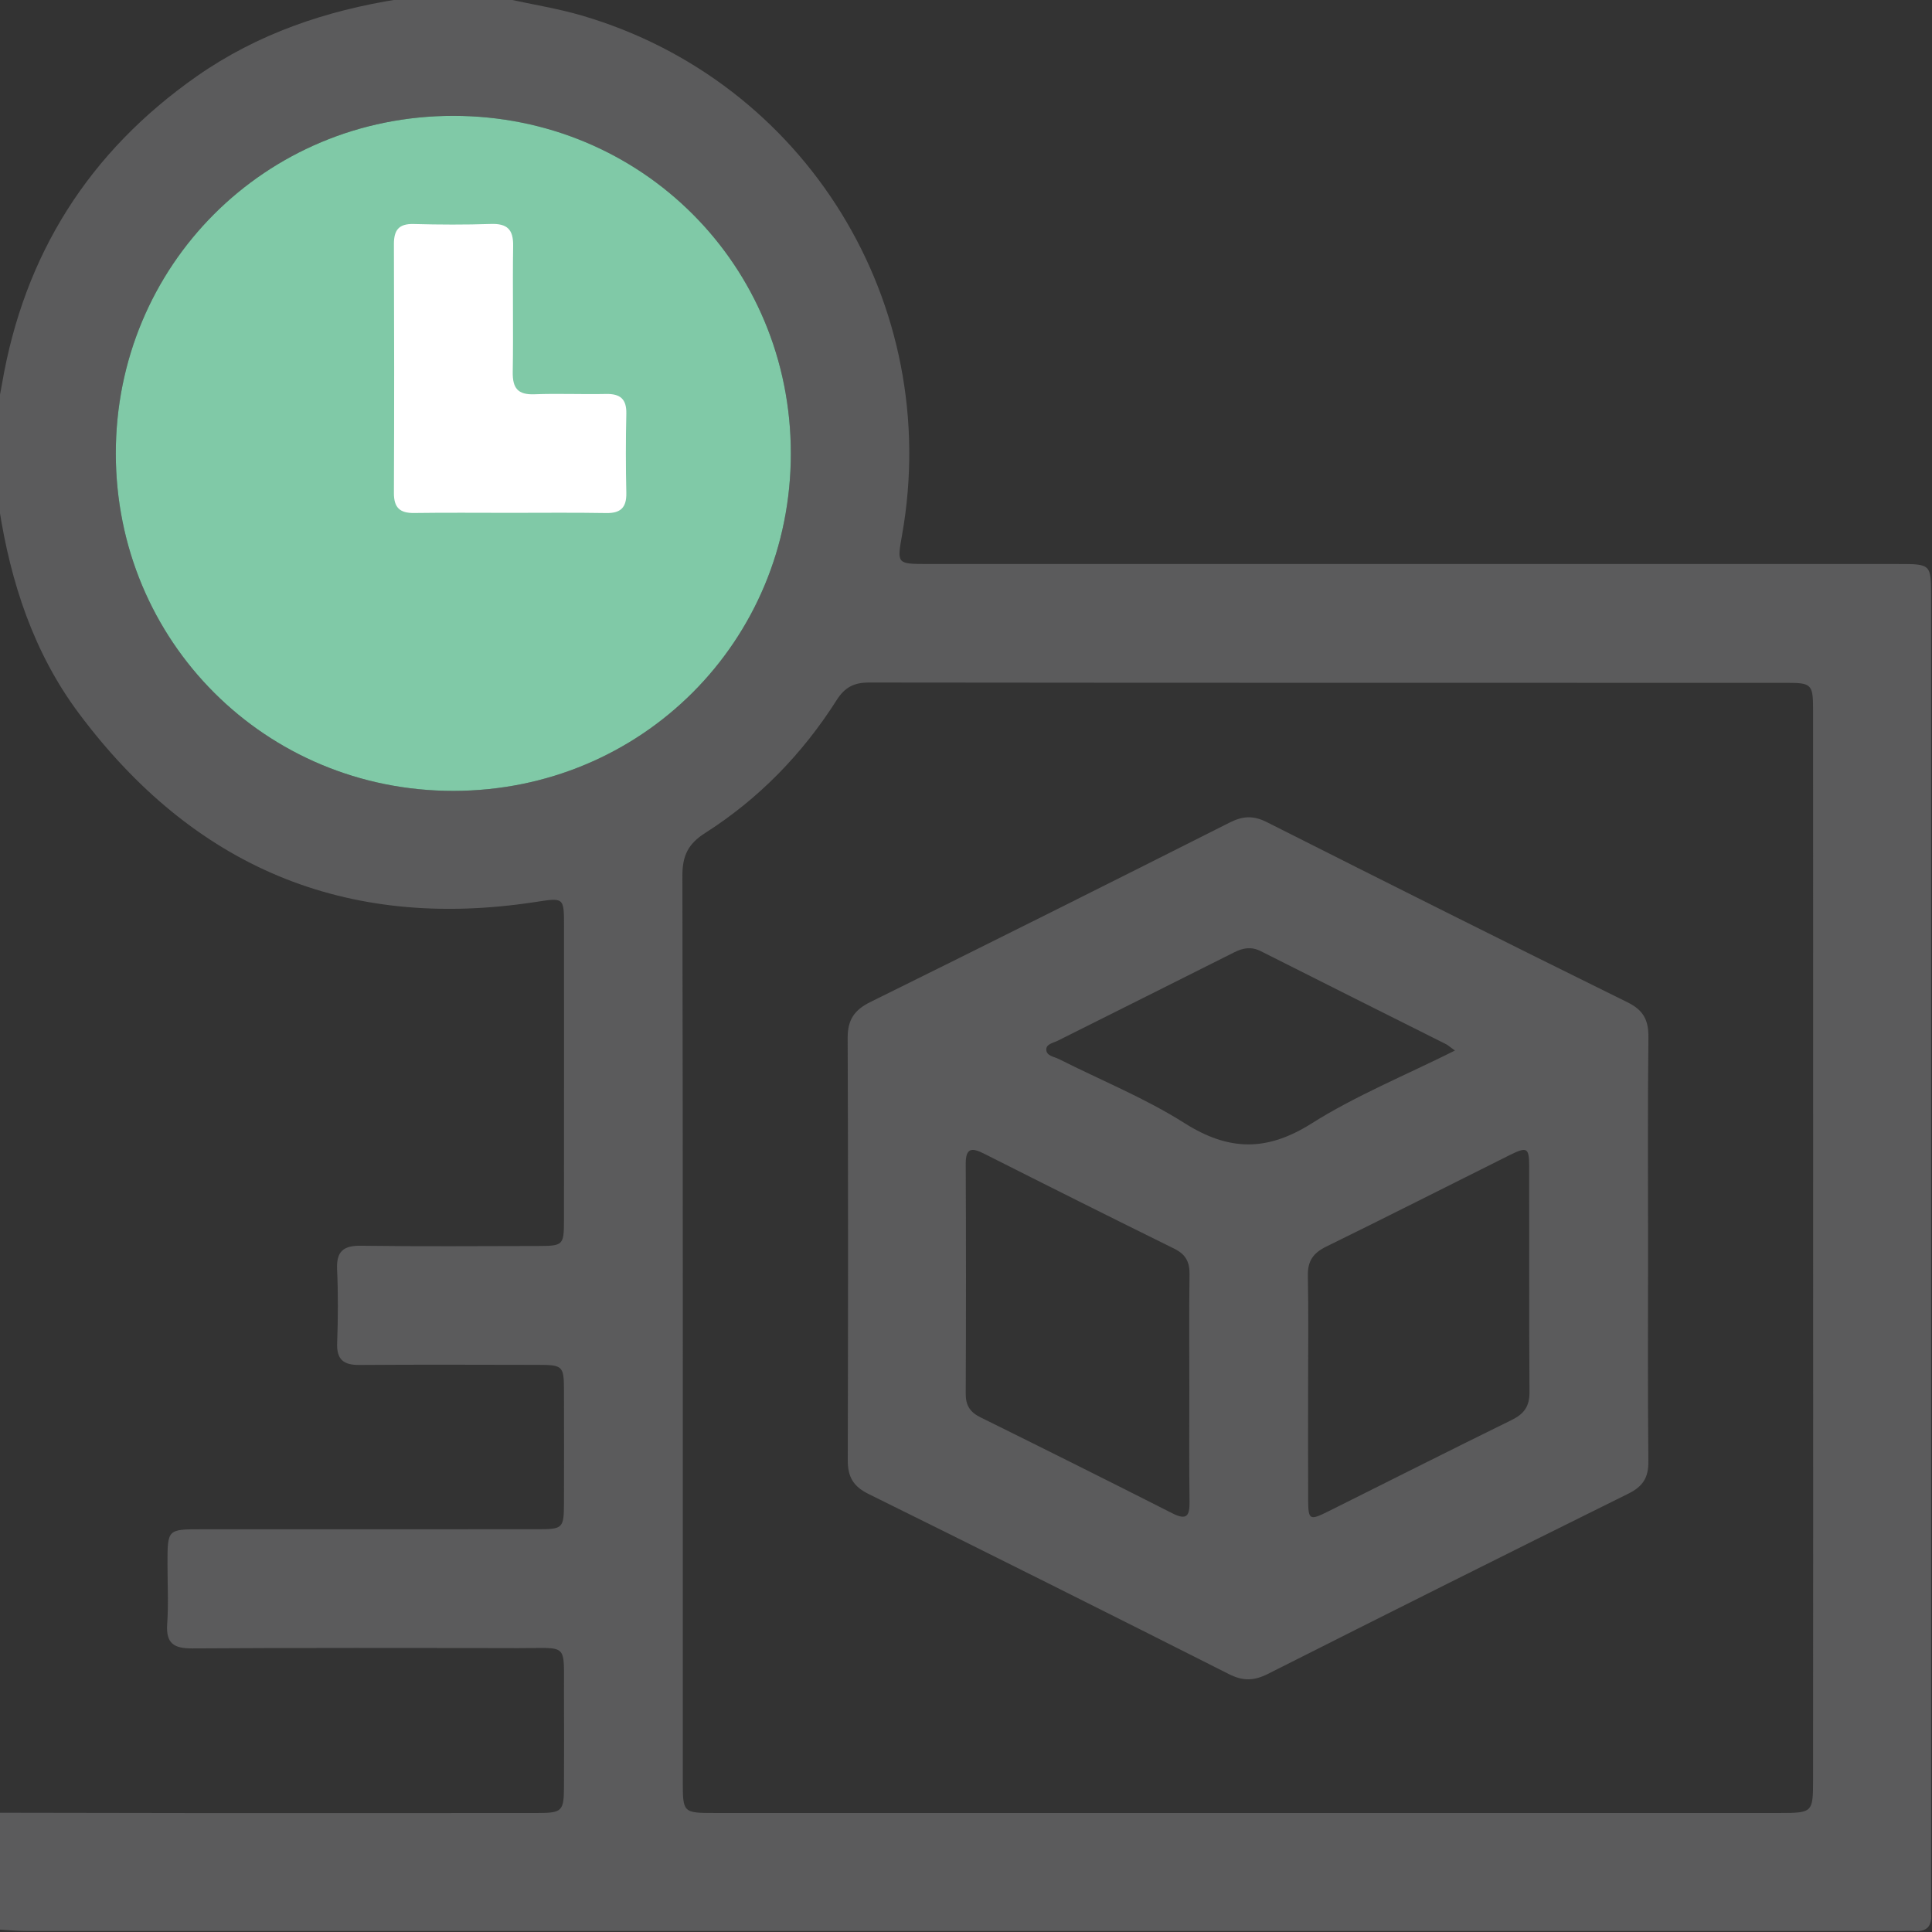 <svg width="512" height="512" viewBox="0 0 512 512" fill="none" xmlns="http://www.w3.org/2000/svg">
<rect x="0" y="0" width="512" height="512" fill="#333333" stroke="none"/>
<g clip-path="url(#clip0_12_571)">
<g clip-path="url(#clip1_12_571)">
<path d="M-0.225 134.665C-0.225 125 -0.225 115.349 -0.225 105.684C0.029 104.389 0.309 103.081 0.522 101.786C6.383 67.413 23.59 40.221 52.13 20.224C68.269 8.931 86.396 2.804 105.699 -0.227C115.364 -0.227 125.015 -0.227 134.68 -0.227C141.167 1.202 147.775 2.243 154.129 4.099C213.532 21.439 249.921 80.535 239.055 141.78C237.694 149.442 237.694 149.442 245.663 149.469C246.824 149.469 247.999 149.469 249.16 149.469C333.753 149.469 418.359 149.469 502.951 149.469C511.748 149.469 511.762 149.482 511.762 158.172C511.762 273.081 511.762 387.975 511.762 502.883C511.762 504.378 511.655 505.887 511.762 507.382C511.975 510.612 510.48 511.961 507.316 511.747C505.995 511.654 504.647 511.747 503.325 511.747C337.798 511.747 172.27 511.747 6.743 511.734C4.42 511.734 2.098 511.493 -0.212 511.36C-0.212 501.041 -0.212 490.709 -0.212 480.39C16.768 480.417 33.748 480.457 50.715 480.47C81.337 480.484 111.973 480.484 142.596 480.457C148.936 480.457 149.43 479.923 149.457 473.636C149.497 465.319 149.497 456.989 149.457 448.673C149.39 435.097 150.779 436.806 137.363 436.779C108.569 436.712 79.775 436.672 50.982 436.846C46.123 436.873 43.947 435.578 44.307 430.385C44.681 425.085 44.387 419.732 44.387 414.406C44.387 405.289 44.387 405.275 53.318 405.275C83.113 405.262 112.907 405.276 142.702 405.262C149.15 405.262 149.43 404.942 149.457 398.454C149.484 388.469 149.484 378.484 149.457 368.499C149.444 362.011 149.15 361.718 142.689 361.704C126.871 361.678 111.065 361.611 95.247 361.731C91.042 361.758 89.186 360.316 89.347 355.911C89.587 349.423 89.627 342.922 89.333 336.448C89.12 331.643 90.948 330.067 95.701 330.134C111.346 330.348 126.991 330.228 142.636 330.201C149.203 330.188 149.444 329.974 149.457 323.513C149.484 297.549 149.47 271.585 149.47 245.608C149.47 237.692 149.484 237.879 141.715 239.067C91.389 246.743 51.182 229.603 20.906 189.049C8.892 172.963 2.832 154.341 -0.225 134.665ZM480.498 331.015C480.498 283.386 480.512 235.77 480.485 188.141C480.485 181.346 480.098 180.959 473.517 180.959C392.422 180.946 311.327 180.973 230.245 180.879C226.28 180.879 223.851 182.174 221.728 185.525C212.678 199.768 201.104 211.689 186.874 220.753C182.336 223.636 180.84 226.8 180.84 232.046C181.001 311.966 180.947 391.9 180.947 471.834C180.947 480.43 180.961 480.457 189.477 480.457C283.561 480.457 377.644 480.457 471.715 480.457C480.298 480.457 480.472 480.283 480.485 471.874C480.512 424.939 480.512 377.977 480.498 331.015ZM30.691 120.168C30.704 169.986 70.378 209.633 120.169 209.593C170.001 209.553 209.607 169.933 209.581 120.128C209.567 70.283 169.974 30.703 120.129 30.703C70.338 30.69 30.678 70.363 30.691 120.168Z" fill="#5B5B5C"/>
<path d="M30.691 120.168C30.704 169.986 70.378 209.633 120.169 209.593C170.001 209.553 209.607 169.933 209.581 120.128C209.567 70.283 169.974 30.703 120.129 30.703C70.338 30.69 30.678 70.363 30.691 120.168Z" fill="#80C9A7"/>
<path d="M436.754 330.883C436.754 349.705 436.647 368.514 436.834 387.336C436.874 391.594 435.379 393.917 431.574 395.812C399.644 411.618 367.793 427.57 335.982 443.615C332.365 445.444 329.401 445.537 325.73 443.682C293.92 427.623 262.069 411.671 230.125 395.893C226.067 393.89 224.652 391.3 224.665 386.975C224.759 349.678 224.785 312.368 224.639 275.071C224.625 270.225 226.414 267.635 230.726 265.513C262.523 249.815 294.227 233.943 325.891 217.977C329.348 216.229 332.165 216.082 335.689 217.857C367.499 233.903 399.35 249.868 431.307 265.62C435.566 267.716 436.901 270.372 436.847 274.937C436.634 293.586 436.754 312.234 436.754 330.883ZM315.185 368.06C315.185 357.901 315.091 347.756 315.238 337.598C315.278 334.354 314.143 332.378 311.207 330.923C294.347 322.607 277.514 314.183 260.734 305.707C257.45 304.051 255.915 304.252 255.929 308.457C256.022 328.76 256.022 349.078 255.929 369.381C255.915 372.478 257.103 374.254 259.826 375.602C276.833 384.012 293.813 392.475 310.726 401.059C314.531 402.981 315.278 401.673 315.238 398.015C315.105 388.03 315.185 378.045 315.185 368.06ZM346.662 367.499C346.662 377.471 346.635 387.443 346.675 397.428C346.702 402.821 347.035 403.008 352.001 400.538C368.22 392.448 384.386 384.279 400.645 376.296C403.875 374.708 405.344 372.705 405.33 368.994C405.197 349.051 405.29 329.094 405.25 309.151C405.237 304.118 404.703 303.825 400.071 306.121C383.865 314.197 367.713 322.406 351.44 330.376C347.996 332.071 346.515 334.207 346.595 338.078C346.795 347.89 346.662 357.701 346.662 367.499ZM385.574 278.408C384.212 277.434 383.745 276.98 383.184 276.699C366.845 268.503 350.493 260.347 334.18 252.097C331.657 250.816 329.495 251.163 327.105 252.364C311.527 260.213 295.895 267.983 280.304 275.805C279.156 276.379 277.3 276.659 277.274 278.074C277.247 279.836 279.316 280.01 280.571 280.637C291.69 286.257 303.384 290.97 313.85 297.604C325.57 305.026 335.649 305.253 347.543 297.751C359.263 290.355 372.292 285.043 385.574 278.408Z" fill="#5B5B5C"/>
<path d="M135.214 135.909C126.724 135.909 118.234 135.829 109.744 135.949C105.939 136.003 104.378 134.508 104.391 130.65C104.484 108.677 104.471 86.705 104.391 64.733C104.378 60.981 105.672 59.26 109.624 59.366C116.445 59.553 123.28 59.58 130.101 59.353C134.399 59.206 136.055 60.808 135.988 65.133C135.814 76.279 136.068 87.439 135.881 98.586C135.814 102.831 137.203 104.659 141.621 104.486C147.935 104.246 154.276 104.539 160.59 104.406C164.355 104.326 166.077 105.727 165.983 109.652C165.823 116.633 165.823 123.642 165.983 130.623C166.063 134.468 164.515 136.029 160.684 135.963C152.194 135.816 143.704 135.909 135.214 135.909Z" fill="white"/>
</g>
</g>
<defs>
<clipPath id="clip0_12_571">
<rect width="512" height="512" fill="white"/>
</clipPath>
<clipPath id="clip1_12_571">
<rect width="512" height="512" fill="white" transform="translate(-0.225 -0.227)"/>
</clipPath>
</defs>
</svg>
